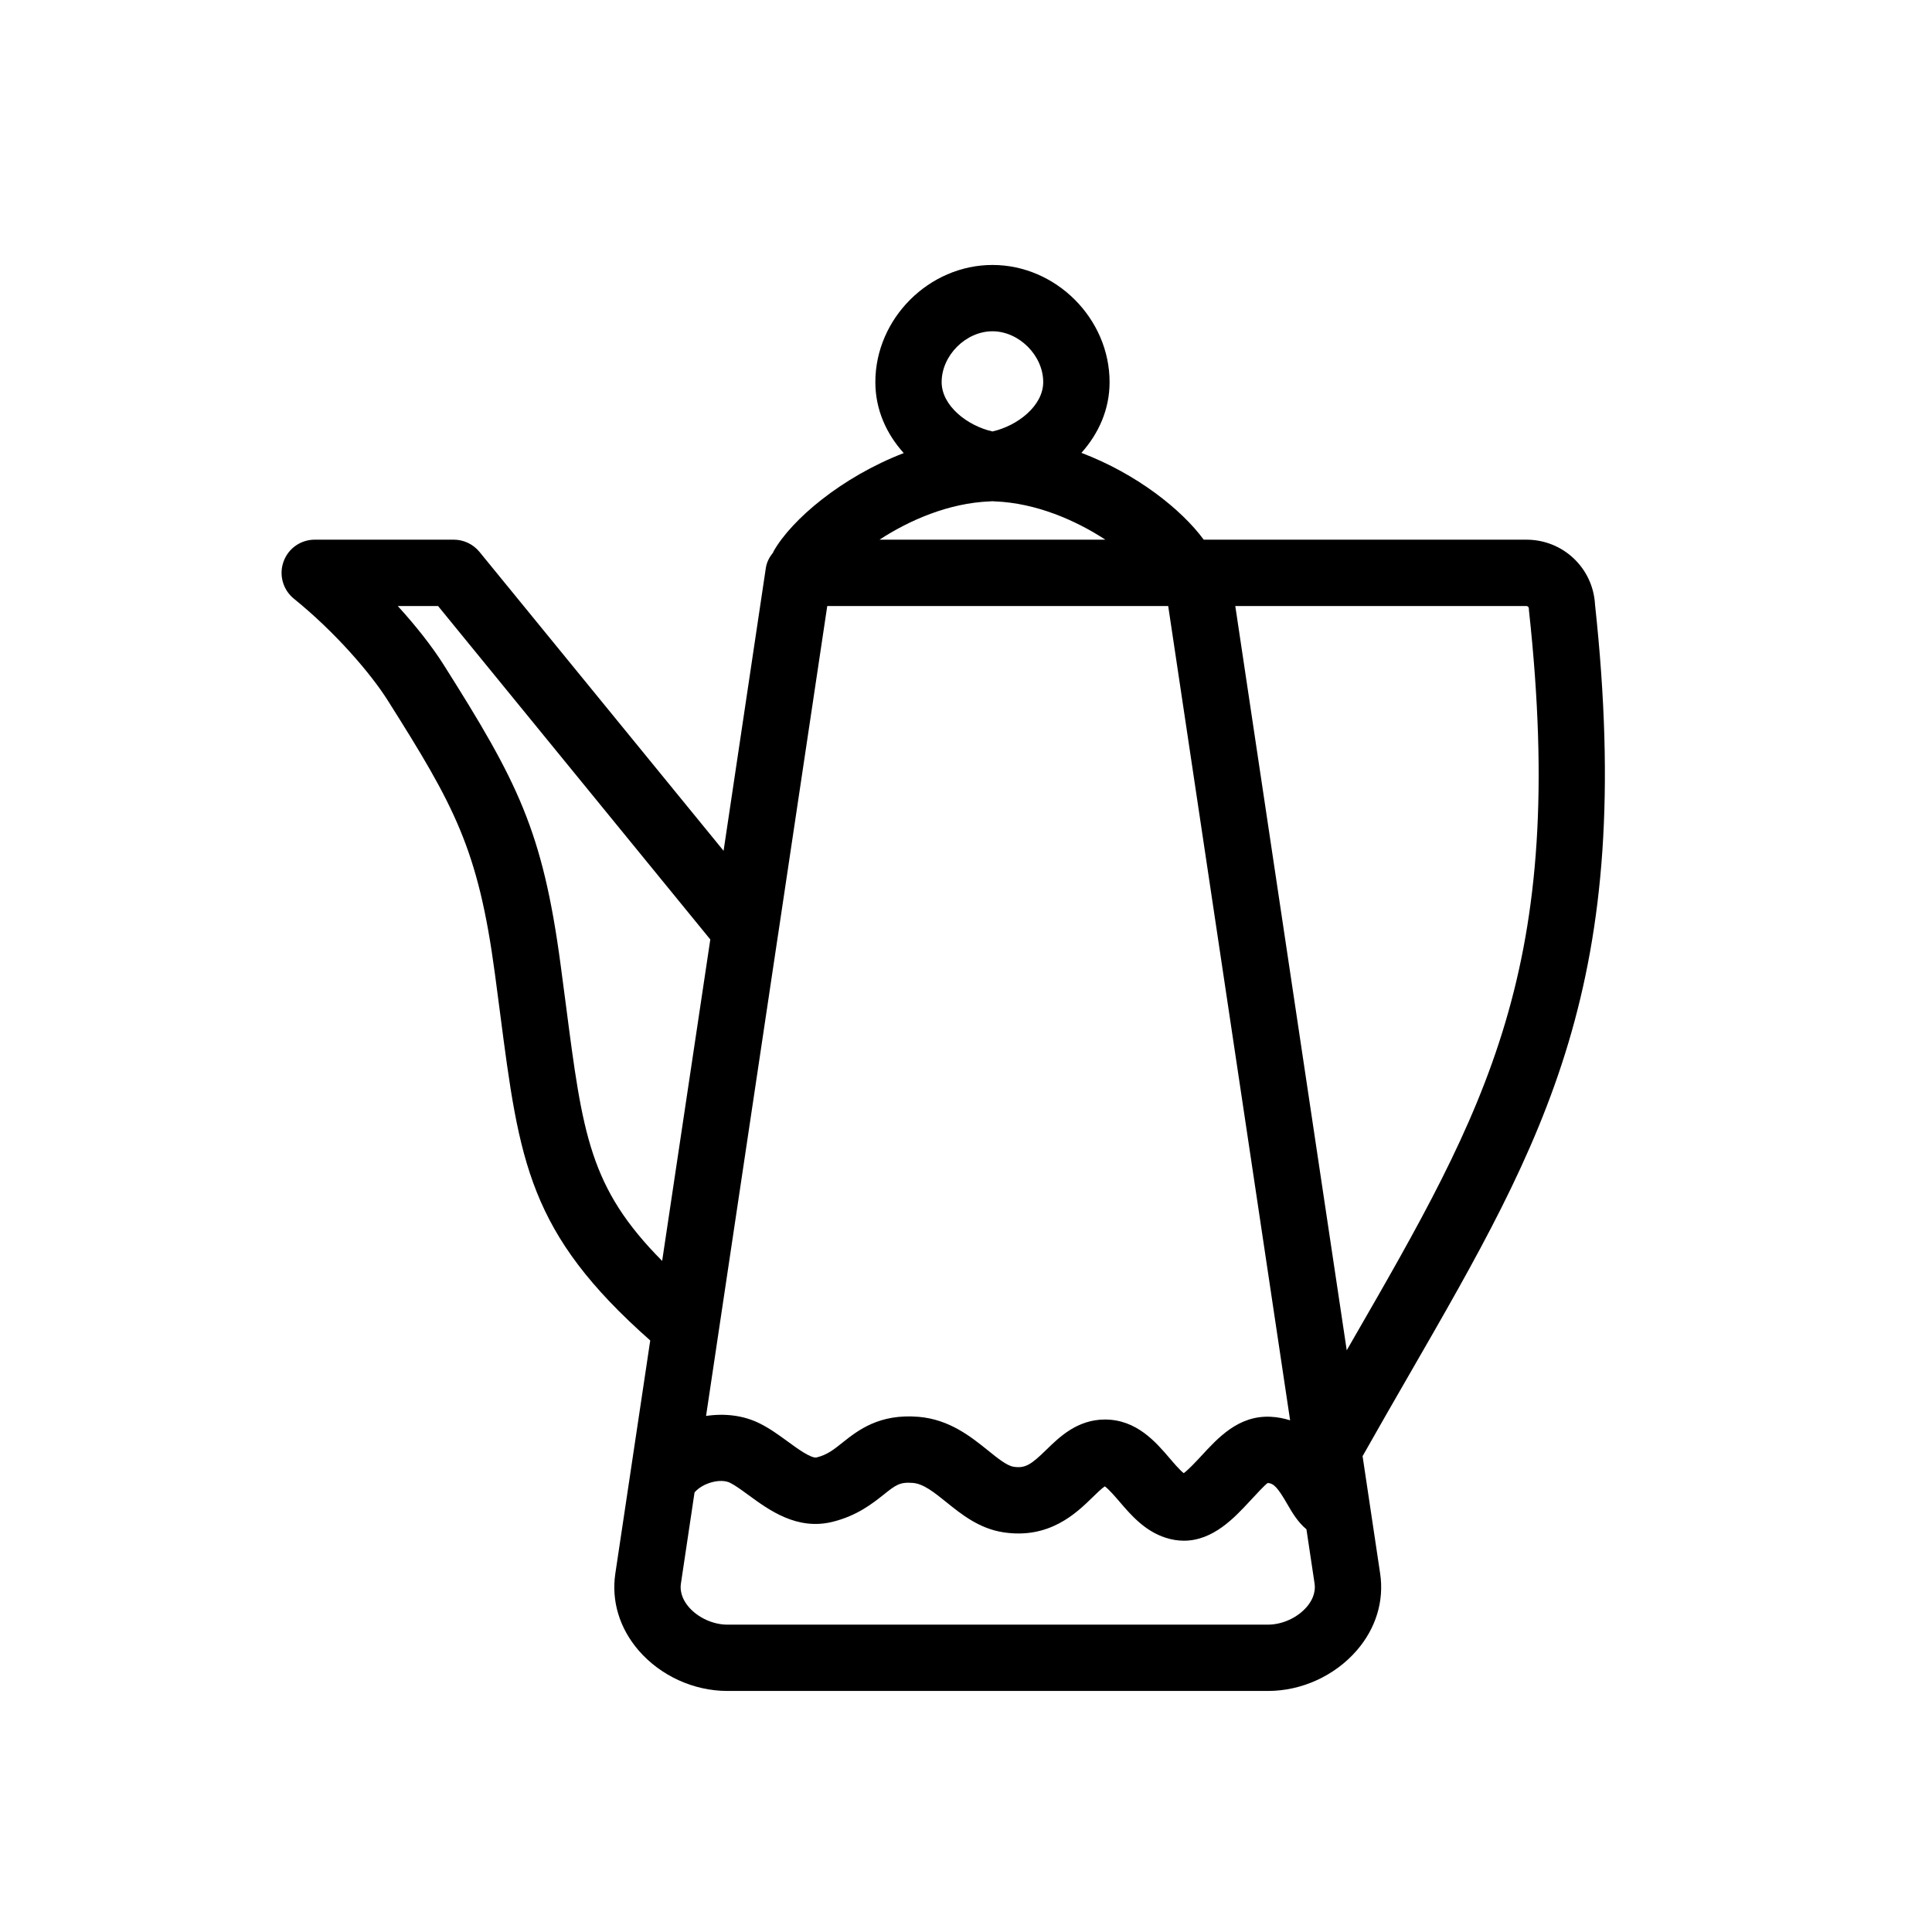 <?xml version="1.0" encoding="UTF-8"?>
<!-- Uploaded to: ICON Repo, www.svgrepo.com, Generator: ICON Repo Mixer Tools -->
<svg fill="#000000" width="800px" height="800px" version="1.1" viewBox="144 144 512 512" xmlns="http://www.w3.org/2000/svg">
 <path d="m548.5 287.02h-85.5c-5.934-8.066-17.855-17.484-32.414-23.008 4.508-5.039 7.465-11.422 7.465-18.75 0-16.824-14.207-31.043-31.031-31.043s-31.043 14.219-31.043 31.043c0 7.375 2.984 13.773 7.523 18.812-16.438 6.328-29.727 17.617-34.477 26.004-0.066 0.102-0.078 0.215-0.129 0.328-0.953 1.18-1.699 2.519-1.938 4.109l-11.199 74.957-64.691-79.219c-1.676-2.043-4.176-3.234-6.809-3.234h-36.852c-3.731 0-7.047 2.348-8.281 5.863-1.246 3.504-0.137 7.418 2.746 9.766 11.141 9.008 20.512 20.023 24.879 26.957 17.648 27.953 23.973 39.309 28.406 72.449l1.352 10.27c5.137 39.574 7.566 58.414 39.812 86.914l-9.258 61.809c-1.07 7.258 1.125 14.465 6.172 20.328 5.809 6.727 14.598 10.746 23.531 10.746h143.29c8.918 0 17.711-4.035 23.531-10.77 5.059-5.863 7.246-13.07 6.172-20.32l-4.66-31.133c4.242-7.523 8.359-14.66 12.328-21.555 36.168-62.727 60.082-104.18 49.273-204.12-0.523-9.668-8.453-17.203-18.195-17.203zm-141.49-55.227c7.035 0 13.453 6.41 13.453 13.465 0 6.328-6.863 11.605-13.453 13.082-6.594-1.484-13.465-6.769-13.465-13.082 0-7.051 6.41-13.465 13.465-13.465zm-0.664 45.082c0.227 0 0.441-0.023 0.66-0.043 0.215 0.023 0.434 0.043 0.648 0.043 10.902 0.422 21.375 4.984 29.281 10.145h-59.852c7.894-5.16 18.355-9.723 29.262-10.145zm-72.488 224 16.328-109.13c0-0.023 0.012-0.035 0.012-0.043l13.031-87.098h90.355l32.309 215.79c-1.602-0.488-3.312-0.863-5.254-0.941-8.52-0.367-13.93 5.676-18.391 10.496-1.285 1.383-3.301 3.547-4.551 4.457-1.047-0.82-2.641-2.68-3.664-3.883-3.731-4.367-8.836-10.336-17.223-10.336h-0.043c-7.285 0.035-12.023 4.641-15.473 8.012-3.926 3.816-5.516 5.004-8.672 4.508-1.773-0.27-4.219-2.238-6.809-4.336-4.551-3.652-10.211-8.203-18.359-8.898-10.438-0.875-16.078 3.57-20.168 6.82-2.359 1.883-4.062 3.246-6.856 3.938-1.441 0.348-5.184-2.391-7.668-4.207-2.312-1.688-4.707-3.438-7.387-4.777-4.356-2.191-9.375-2.734-14.262-2.008l2.691-17.992c0.008-0.125 0.027-0.258 0.051-0.375zm-39.922-90.812-1.363-10.336c-4.754-35.645-11.461-48.625-30.961-79.496-3.074-4.867-7.332-10.293-12.195-15.625h10.676l72.145 88.363-12.762 85.188c-19.227-19.391-21.055-33.469-25.539-68.094zm196.34 159.81c-2.441 2.836-6.457 4.672-10.219 4.672l-143.29 0.004c-3.777 0-7.785-1.828-10.219-4.652-1.18-1.371-2.496-3.559-2.098-6.25l3.609-24.133c2.086-2.484 6.832-3.836 9.43-2.551 1.363 0.68 3.074 1.938 4.879 3.254 5.426 3.969 12.855 9.418 22.262 7.082 6.512-1.609 10.598-4.867 13.582-7.234 3.168-2.531 4.242-3.359 7.731-3.074 2.801 0.238 5.59 2.477 8.824 5.082 4.098 3.301 8.738 7.031 15.18 8.012 12.184 1.848 19.32-5.125 23.605-9.301 0.984-0.965 2.414-2.359 3.234-2.883 1.008 0.691 2.777 2.758 3.883 4.043 2.973 3.473 6.672 7.797 12.254 9.578 1.688 0.543 3.301 0.781 4.832 0.781 7.731 0 13.398-6.113 17.379-10.402 1.566-1.699 4.195-4.527 4.812-4.887 1.602 0.066 2.68 1.223 5.211 5.613 1.234 2.141 2.758 4.746 5.059 6.648l2.152 14.352c0.402 2.688-0.914 4.887-2.094 6.246zm11.926-70.301c-0.422 0.746-0.875 1.523-1.305 2.269l-29.535-197.24h77.145c0.387 0 0.637 0.328 0.648 0.613 0.012 0.215 0.023 0.434 0.043 0.648 10.262 94.426-11.293 131.8-46.996 193.71z"/>
</svg>